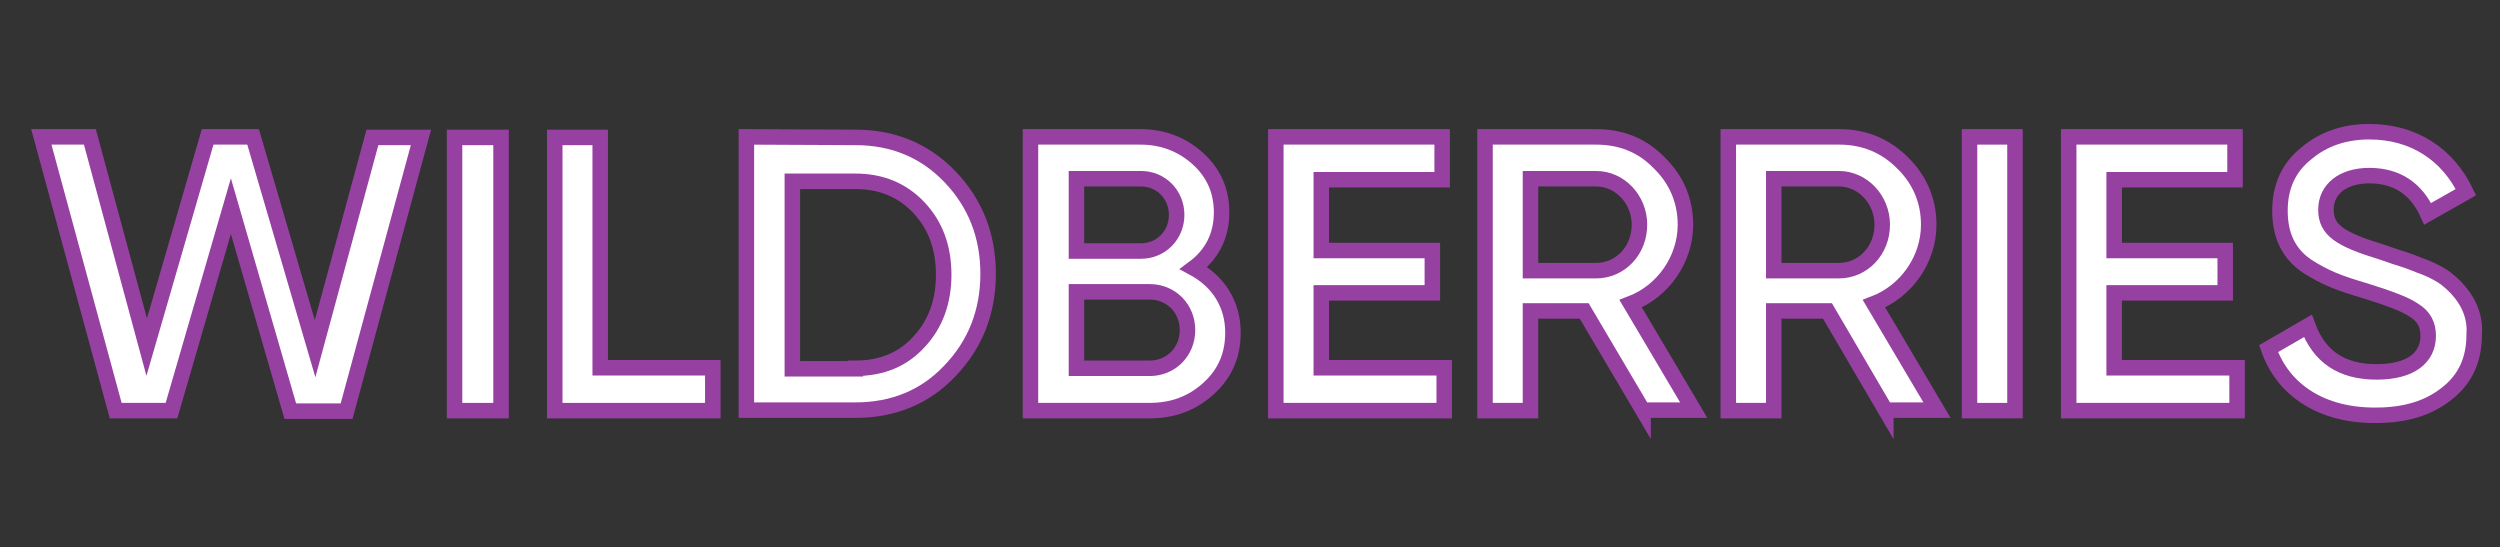 <?xml version="1.0" encoding="utf-8"?>
<!-- Generator: Adobe Illustrator 19.0.1, SVG Export Plug-In . SVG Version: 6.00 Build 0)  -->
<svg version="1.1" id="Layer_1" xmlns="http://www.w3.org/2000/svg" xmlns:xlink="http://www.w3.org/1999/xlink" x="0px" y="0px"
	 viewBox="-63 344.1 484 105.9" style="enable-background:new -63 344.1 484 105.9;" xml:space="preserve">
<rect x="-63" y="344.1" width="484" height="105.9" fill="#333333" stroke="none"/>
<style type="text/css">
	.st0{fill:#FFFFFF;stroke:#9641A1;stroke-width:3;stroke-miterlimit:10;}
</style>
<g>
	<path class="st0" d="M-40.6,423.6l-14.4-53h9.4l11,40.7l11.8-40.7l8.8,0L-2,411.6l11.1-40.9l9.4,0l-14.4,53l-10.9,0L-18.3,384
		l-11.5,39.6L-40.6,423.6z"/>
	<path class="st0" d="M25,370.7h9v52.9h-9V370.7z"/>
	<path class="st0" d="M53.2,415.3H75v8.3H44.4v-52.9h8.8V415.3z"/>
	<path class="st0" d="M102.6,370.7c7.4,0,13.5,2.6,18.3,7.6c4.9,5.1,7.4,11.4,7.4,18.8c0,7.4-2.5,13.7-7.4,18.8
		c-4.8,5.1-11,7.6-18.3,7.6H81.5v-52.9L102.6,370.7L102.6,370.7z M102.6,415.4c5.1,0,9.2-1.7,12.3-5.1c3.2-3.4,4.8-7.8,4.8-13
		c0-5.3-1.6-9.6-4.8-13c-3.2-3.4-7.3-5.1-12.3-5.1H90.4v36.3H102.6z"/>
	<path class="st0" d="M175.7,408.5c0,4.3-1.5,7.9-4.7,10.8c-3.2,2.9-6.9,4.3-11.5,4.3h-23v-53h21.3c4.4,0,8.1,1.5,11.1,4.2
		c3.1,2.8,4.6,6.3,4.6,10.4c0,4.6-1.9,8.2-5.4,10.8C172.9,398.6,175.7,403,175.7,408.5z M145.4,378.8v13.9h12.5c3.9,0,6.9-3.1,6.9-7
		c0-3.9-3-7-6.9-7H145.4z M159.6,415.4c4.1,0,7.3-3.2,7.3-7.4c0-4.2-3.2-7.4-7.3-7.4h-14.2v14.8L159.6,415.4L159.6,415.4z"/>
	<path class="st0" d="M192.8,415.3h23.8v8.3h-32.6v-53h32.2v8.3h-23.4v13.7h21.5v8.2h-21.5V415.3z"/>
	<path class="st0" d="M255.1,423.6l-11.4-19.3h-10.4v19.3h-8.8v-53H246c4.8,0,8.9,1.6,12.2,5c3.3,3.2,5.1,7.3,5.1,12
		c0,6.7-4.3,12.9-10.6,15.3l12.2,20.6H255.1z M233.3,378.8v17.7H246c4.7,0,8.4-3.9,8.4-8.9c0-4.9-3.8-8.9-8.4-8.9H233.3z"/>
	<path class="st0" d="M302.1,423.6l-11.3-19.3h-10.4v19.3h-8.8v-53h21.5c4.8,0,8.9,1.7,12.2,5c3.3,3.2,5.1,7.3,5.1,12
		c0,6.7-4.3,12.9-10.6,15.3l12.2,20.6H302.1z M280.4,378.8v17.7H293c4.7,0,8.4-3.9,8.4-8.9c0-4.9-3.8-8.9-8.4-8.9H280.4z"/>
	<path class="st0" d="M318.3,370.6h8.8v53h-8.8V370.6z"/>
	<path class="st0" d="M346.3,415.3h23.8v8.3h-32.6v-53h32.2v8.3h-23.4v13.7h21.5v8.2h-21.5V415.3z"/>
	<path class="st0" d="M376.2,411.6l7.6-4.4c2.2,6,6.6,8.9,13.3,8.9c6.7,0,10-2.8,10-7c0-2.2-0.9-3.8-2.7-4.9c-1.7-1.2-5-2.4-9.5-3.8
		c-5.1-1.5-7.7-2.5-11.3-4.8c-3.5-2.4-5.2-5.9-5.2-10.7c0-4.7,1.7-8.4,5.1-11.1c3.3-2.8,7.4-4.2,12.2-4.2c8.6,0,15.2,4.4,18.7,11.7
		l-7.4,4.2c-2.2-4.9-6-7.4-11.3-7.4c-5.1,0-8.4,2.6-8.4,6.6c0,3.9,2.6,5.7,10.8,8.2c2,0.7,3.5,1.2,4.5,1.5c1,0.3,2.3,0.9,4,1.5
		c1.7,0.7,3.1,1.5,3.9,2.1c2.8,2.2,5.9,5.8,5.5,10.9c0,4.8-1.7,8.6-5.3,11.4c-3.5,2.8-8,4.2-13.7,4.2
		C386.6,424.6,379,419.7,376.2,411.6z"/>
</g>
</svg>
